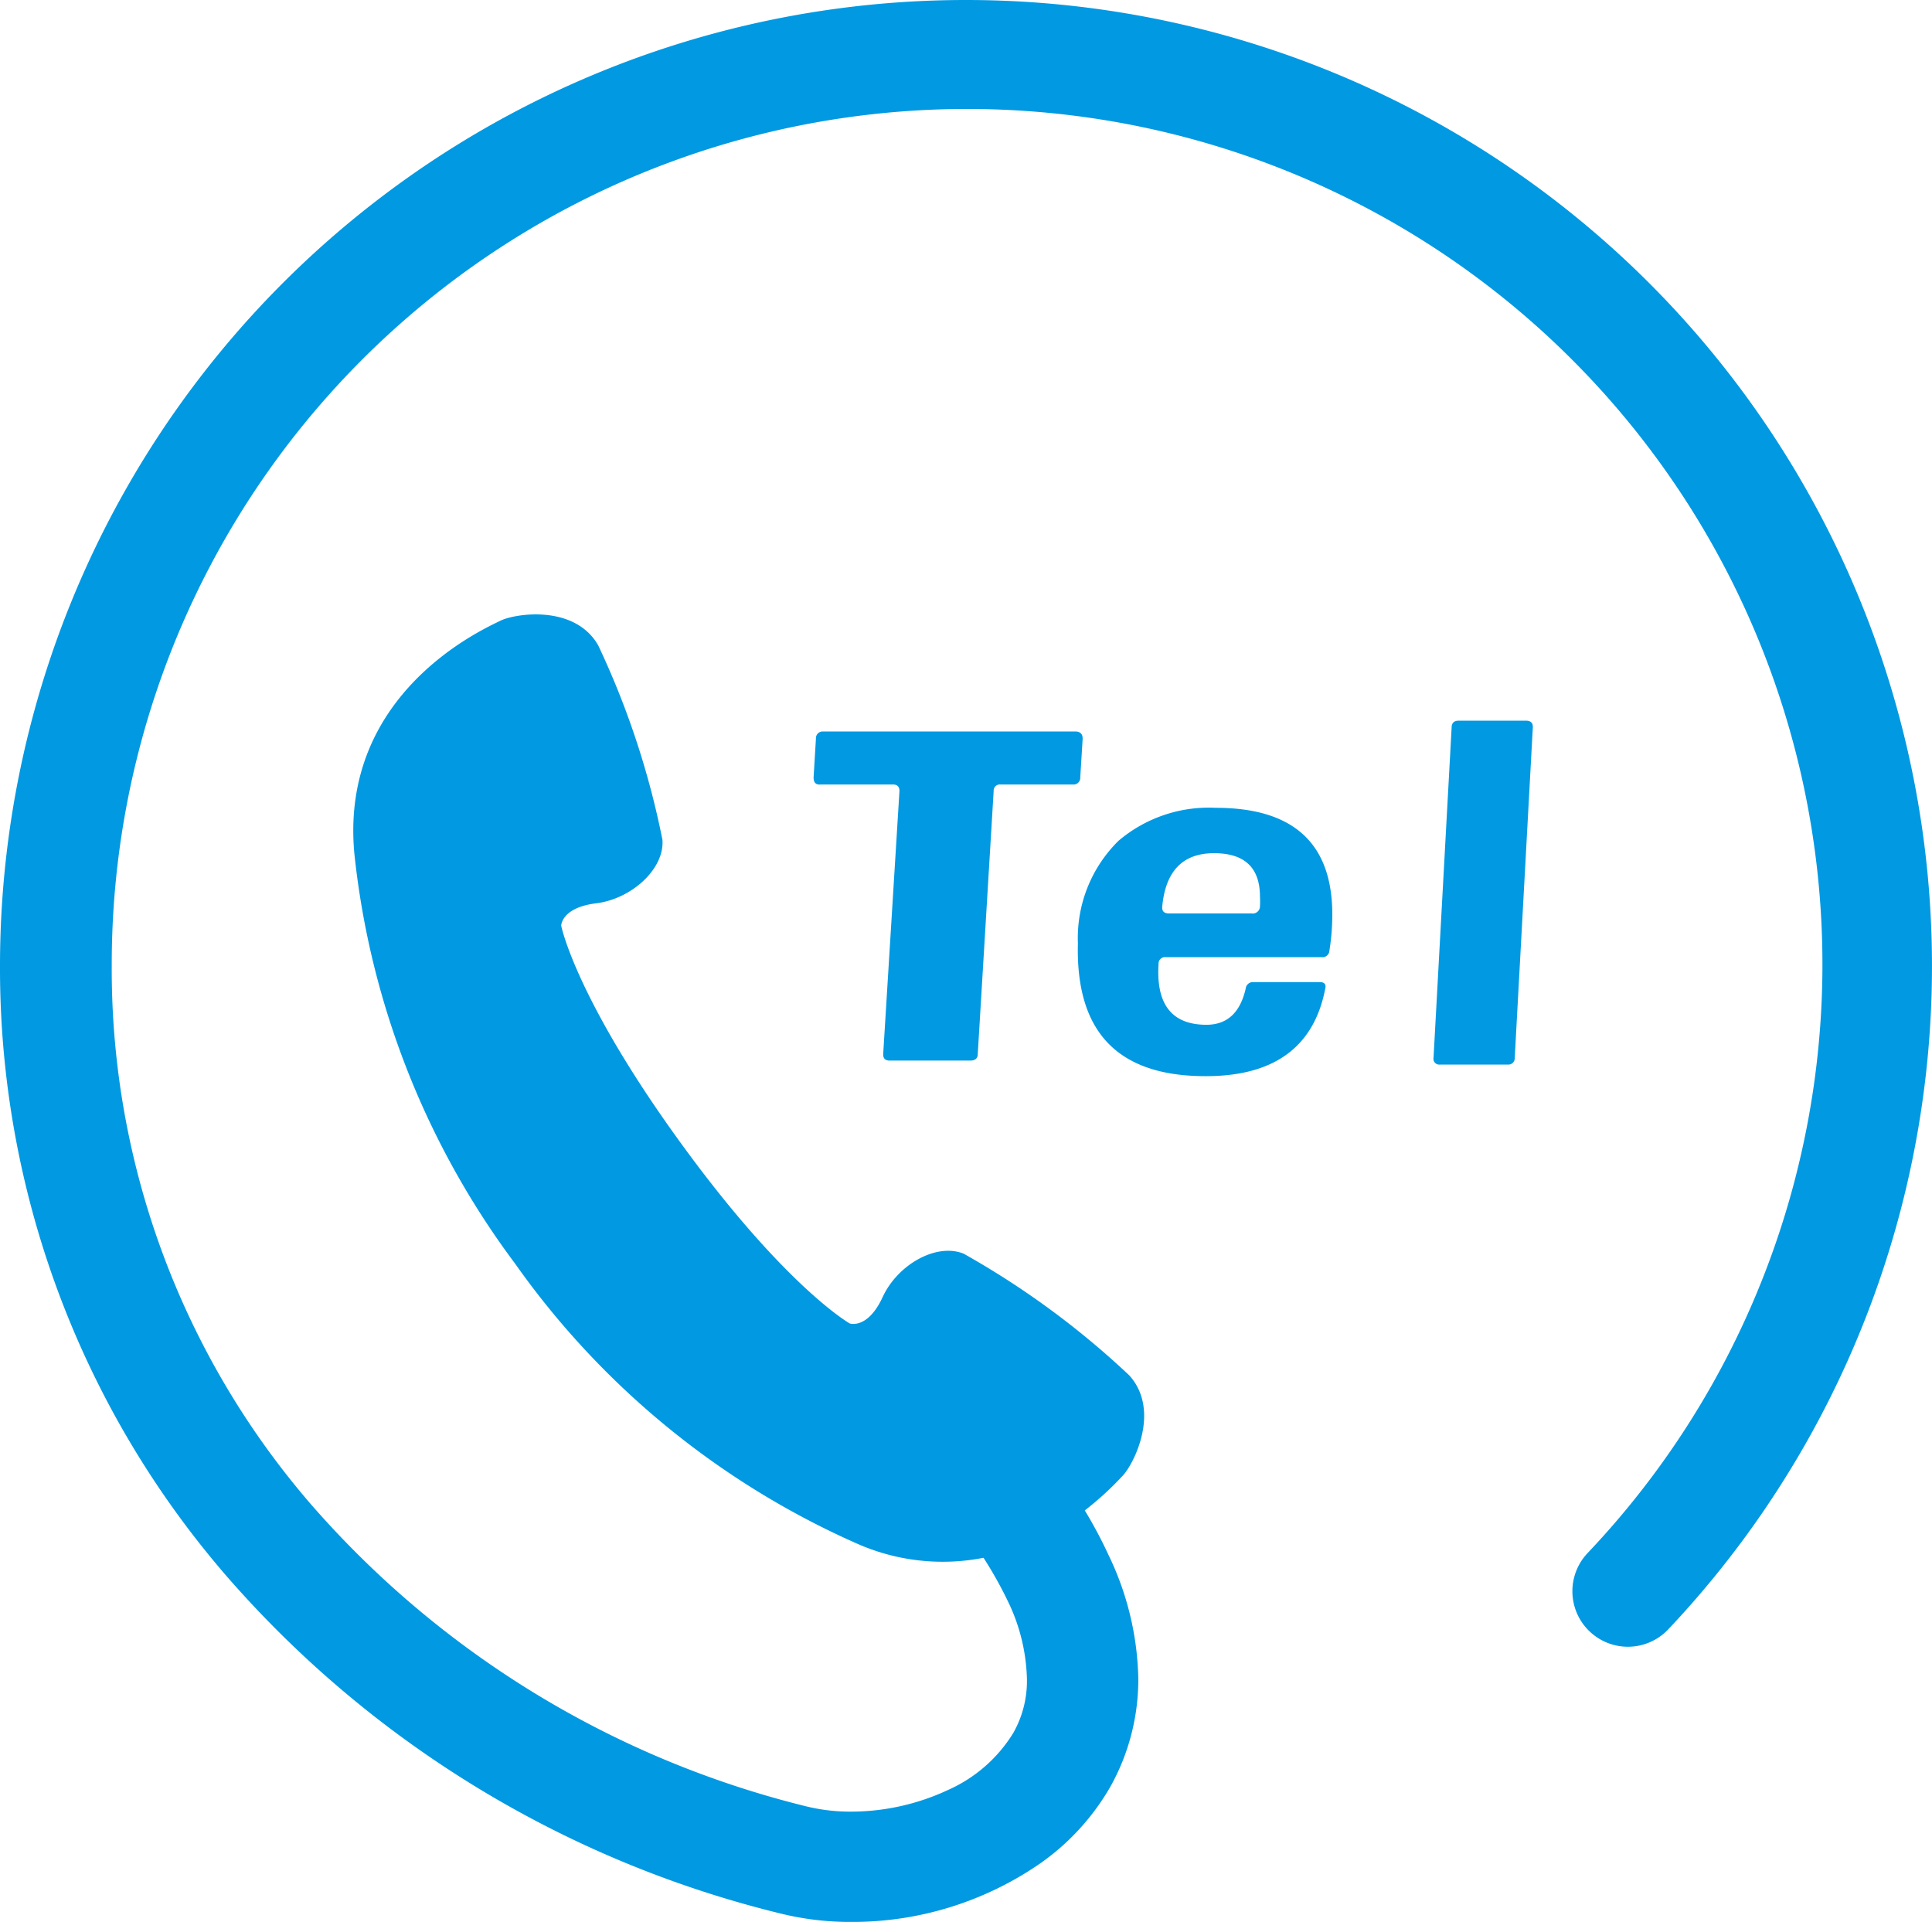 <svg xmlns="http://www.w3.org/2000/svg" width="106.86" height="106.3" viewBox="0 0 106.86 106.3">
  <defs>
    <style>
      .a {
        fill: #0099e2;
        fill-rule: evenodd;
      }
    </style>
  </defs>
  <title>icon-tel</title>
  <g>
    <path class="a" d="M53.43,0A53.43,53.43,0,0,0,0,53.43,51.36,51.36,0,0,0,12.52,87.16a59.25,59.25,0,0,0,30.59,18.66h0a16.06,16.06,0,0,0,4,.48,18.25,18.25,0,0,0,10.43-3.24,13.23,13.23,0,0,0,3.87-4.23,12.16,12.16,0,0,0,1.55-6A16.42,16.42,0,0,0,61.31,86,24.75,24.75,0,0,0,60,83.54a17.17,17.17,0,0,0,2.07-1.89c.62-.62,2.16-3.62.39-5.58a46.66,46.66,0,0,0-9.16-6.73c-1.51-.61-3.65.6-4.48,2.4S47,73.2,47,73.2s-3.55-2-9.36-10-6.6-12-6.6-12,0-1,1.94-1.24,3.78-1.89,3.66-3.51A46.33,46.33,0,0,0,33.09,35.7c-1.31-2.3-4.65-1.76-5.43-1.36s-8.89,3.9-8.06,12.87a45.86,45.86,0,0,0,8.89,22.68A45.83,45.83,0,0,0,47.32,85.34a11.71,11.71,0,0,0,7.08.82,22.32,22.32,0,0,1,1.34,2.39,10.41,10.41,0,0,1,1.06,4.29,5.84,5.84,0,0,1-.75,3A8.07,8.07,0,0,1,52.44,99a12.7,12.7,0,0,1-5.35,1.2,10.25,10.25,0,0,1-2.49-.29h0A53.18,53.18,0,0,1,17.18,83.18a45.24,45.24,0,0,1-11-29.75A47.31,47.31,0,1,1,87.81,85.9a3.07,3.07,0,1,0,4.46,4.22A53.43,53.43,0,0,0,53.43,0Z"/>
    <g>
      <path class="a" d="M59.88,40.89,59.75,43a.37.37,0,0,1-.41.39h-4a.34.34,0,0,0-.38.36l-.88,14.55c0,.24-.15.36-.41.36H49.21q-.37,0-.36-.36l.9-14.55q0-.36-.36-.36h-4Q45,43.43,45,43l.13-2.15a.37.37,0,0,1,.41-.39h14Q59.9,40.5,59.88,40.89Z"/>
      <path class="a" d="M73.53,52.58a.38.38,0,0,1-.43.36l-8.61,0a.36.36,0,0,0-.41.39q-.21,3.34,2.64,3.35c1.14,0,1.87-.65,2.18-2a.4.4,0,0,1,.43-.36H73c.25,0,.36.12.3.36-.63,3.28-2.9,4.9-6.81,4.84-4.74-.06-7-2.52-6.87-7.35a7.54,7.54,0,0,1,2.25-5.67,7.72,7.72,0,0,1,5.38-1.82q6.44,0,6.44,5.9A12.57,12.57,0,0,1,73.53,52.58Zm-3.84-2.46a4.53,4.53,0,0,0,0-.52c0-1.62-.86-2.42-2.57-2.41s-2.67,1-2.84,3q0,.33.36.33h4.58A.4.4,0,0,0,69.69,50.12Z"/>
      <path class="a" d="M84.78,40.25l-1,18.27a.35.35,0,0,1-.39.36H79.65a.32.32,0,0,1-.36-.38l1-18.25q0-.39.39-.39h3.72C84.68,39.86,84.8,40,84.78,40.25Z"/>
    </g>
  </g>
</svg>
